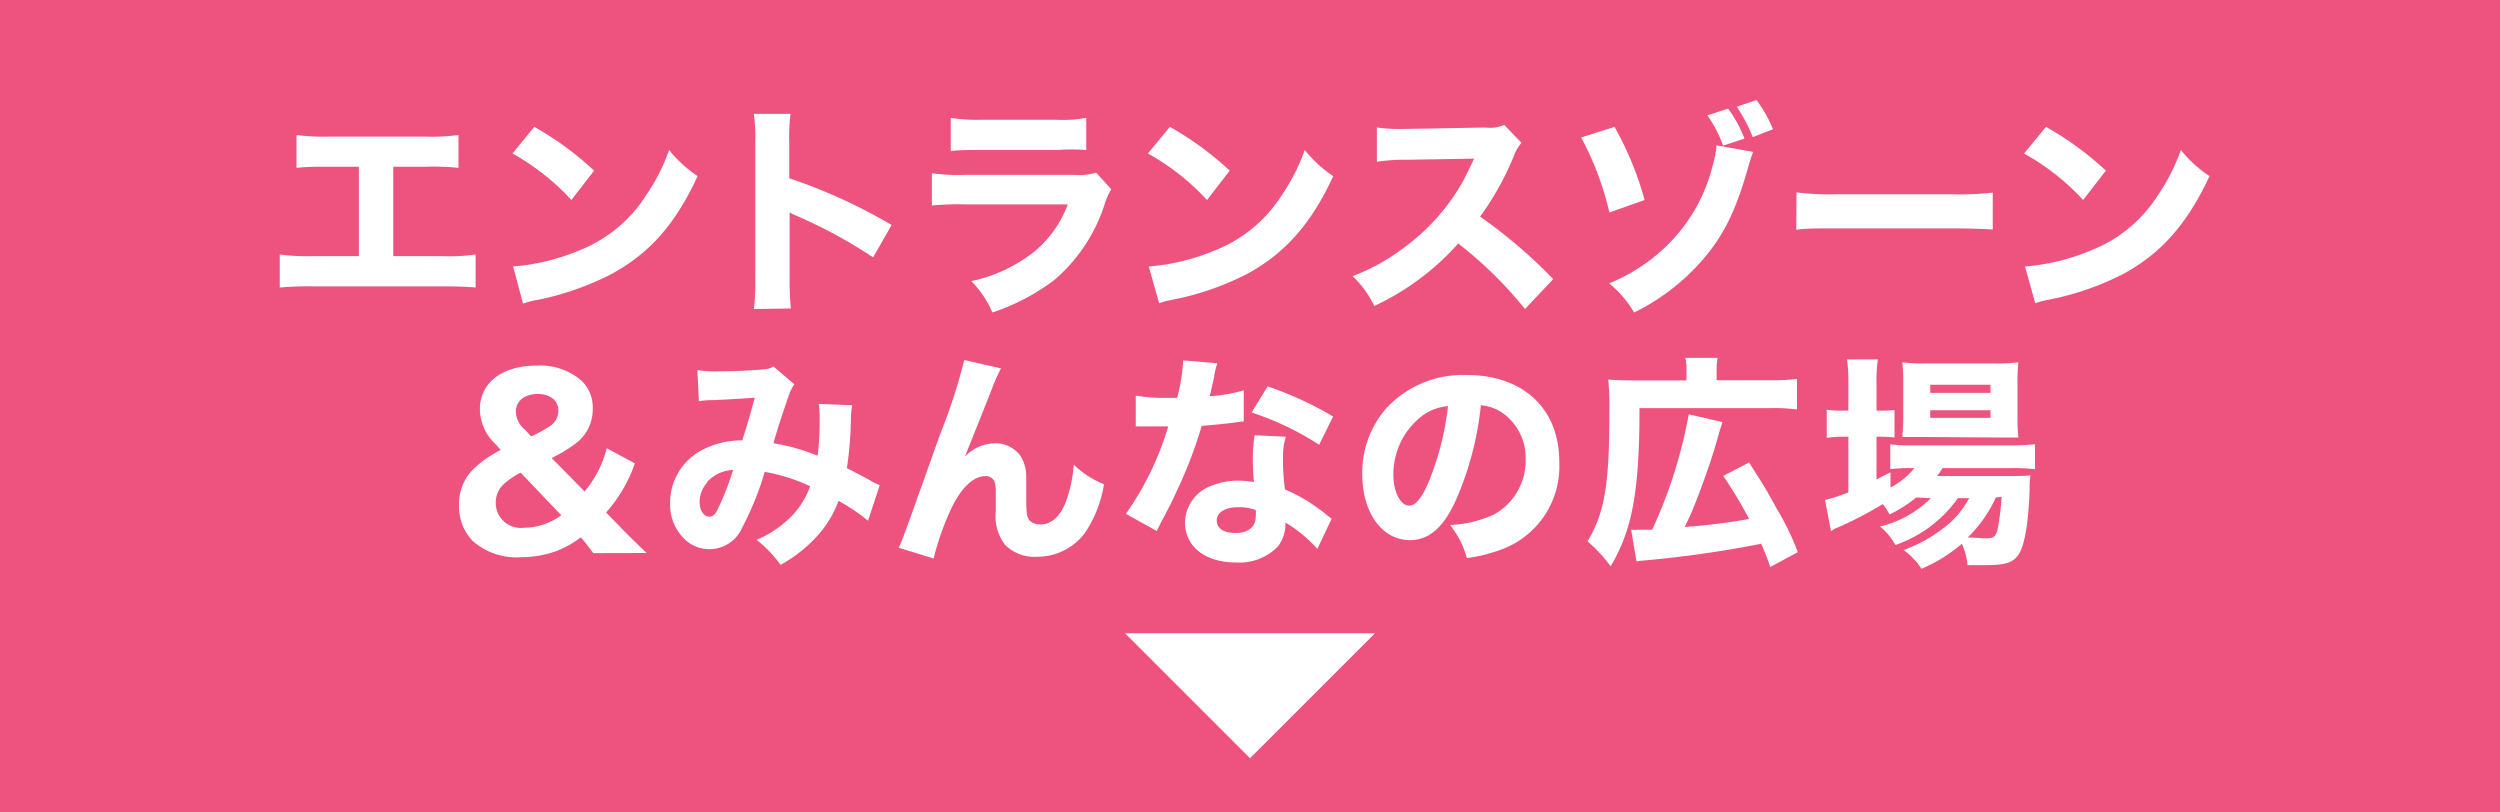 <svg xmlns="http://www.w3.org/2000/svg" viewBox="0 0 200 65"><defs><style>.cls-1{fill:#ee527e;}.cls-2{fill:#fff;}</style></defs><g id="レイヤー_2" data-name="レイヤー 2"><g id="レイヤー_1-2" data-name="レイヤー 1"><rect class="cls-1" width="200" height="65"/><path class="cls-2" d="M31.46,20.49h3.9a15,15,0,0,0,2.69-.13V23c-.69-.06-1.46-.09-2.63-.09H25a26.21,26.21,0,0,0-2.62.09V20.36a17.07,17.07,0,0,0,2.65.13h3.68V13.34H26.31c-1.19,0-1.77,0-2.59.09V10.8a17.54,17.54,0,0,0,2.64.13H34a16.67,16.67,0,0,0,2.68-.13v2.63a19,19,0,0,0-2.63-.09H31.46Z"/><path class="cls-2" d="M42.74,10.15a24.9,24.9,0,0,1,4.79,3.5L45.71,16A18.86,18.86,0,0,0,41,12.28ZM41.05,21.32A17.31,17.31,0,0,0,46.42,20a11.19,11.19,0,0,0,5.29-4.41A15.66,15.66,0,0,0,53.53,12a10,10,0,0,0,2.28,2.09C54,18,51.91,20.33,48.77,22a22.75,22.75,0,0,1-5.24,1.88l-.79.16a6.25,6.25,0,0,0-.9.25Z"/><path class="cls-2" d="M60.31,24.72a18.48,18.48,0,0,0,.11-2.54V11.52a15.6,15.6,0,0,0-.11-2.41h2.93a16.1,16.1,0,0,0-.1,2.41v2.74A43.3,43.3,0,0,1,71.33,18l-1.48,2.59a39.25,39.25,0,0,0-6-3.27,6.21,6.21,0,0,1-.68-.33v5.19a23.07,23.07,0,0,0,.1,2.5Z"/><path class="cls-2" d="M74.55,13.86a15.64,15.64,0,0,0,2.72.13h8.67a4.65,4.65,0,0,0,1.75-.18l1.21,1.33a5.6,5.6,0,0,0-.51,1.14,13.3,13.3,0,0,1-4.08,6.15A17.28,17.28,0,0,1,79.39,25a8,8,0,0,0-1.69-2.51,12.22,12.22,0,0,0,4.88-2.23,8.86,8.86,0,0,0,2.84-3.91H77.23a23.32,23.32,0,0,0-2.68.09Zm1.51-4.43a13.74,13.74,0,0,0,2.48.15h5.91a10.57,10.57,0,0,0,2.45-.15V12A17.1,17.1,0,0,0,84.49,12h-6c-1.15,0-1.87,0-2.43.09Z"/><path class="cls-2" d="M93.59,10.15a25.22,25.22,0,0,1,4.79,3.5L96.56,16a18.86,18.86,0,0,0-4.73-3.72ZM91.9,21.32A17.31,17.31,0,0,0,97.27,20a11.19,11.19,0,0,0,5.29-4.41A15.66,15.66,0,0,0,104.38,12a10,10,0,0,0,2.28,2.09c-1.78,3.85-3.9,6.23-7,7.88a22.75,22.75,0,0,1-5.24,1.88l-.79.16a6.25,6.25,0,0,0-.9.25Z"/><path class="cls-2" d="M122,24.72a32.34,32.34,0,0,0-5.34-5.24,20.72,20.72,0,0,1-6.72,5,8.17,8.17,0,0,0-1.73-2.39,16.19,16.19,0,0,0,4-2.2,16.67,16.67,0,0,0,4.72-5.2c.23-.4.54-1.05,1-2l-5.26.09a15.41,15.41,0,0,0-2.52.16l0-2.74a13.27,13.27,0,0,0,2.19.11h.35l6.13-.11a2.84,2.84,0,0,0,1.52-.21l1.38,1.44a3,3,0,0,0-.59,1,23.34,23.34,0,0,1-2.72,4.9,40.32,40.32,0,0,1,5.85,5Z"/><path class="cls-2" d="M129.16,10.15A25.55,25.55,0,0,1,131.57,16l-2.82,1A23.83,23.83,0,0,0,126.49,11Zm11.09,2c-.12.32-.14.38-.36,1.1-1,3.58-2,5.63-3.78,7.65A17.4,17.4,0,0,1,130.73,25a8.67,8.67,0,0,0-2-2.33,14.49,14.49,0,0,0,3.58-2.1A13.49,13.49,0,0,0,137,13.3a9.49,9.49,0,0,0,.33-1.67Zm-2-3.46a10.32,10.32,0,0,1,1.31,2.4l-1.71.56a10.22,10.22,0,0,0-1.26-2.42ZM140.52,8a10.61,10.61,0,0,1,1.32,2.34l-1.62.63a12.56,12.56,0,0,0-1.28-2.43Z"/><path class="cls-2" d="M143.72,15.39a22,22,0,0,0,3.3.15h9.11a23.06,23.06,0,0,0,3.29-.13v2.95c-.72-.05-1.91-.09-3.31-.09H147c-1.57,0-2.6,0-3.3.11Z"/><path class="cls-2" d="M163.68,10.15a24.9,24.9,0,0,1,4.79,3.5L166.65,16a18.86,18.86,0,0,0-4.73-3.72ZM162,21.32A17.31,17.31,0,0,0,167.36,20a11.14,11.14,0,0,0,5.29-4.41A15.66,15.66,0,0,0,174.47,12a10,10,0,0,0,2.29,2.09c-1.79,3.85-3.91,6.23-7,7.88a22.92,22.92,0,0,1-5.24,1.88l-.8.16a6.25,6.25,0,0,0-.9.25Z"/><path class="cls-2" d="M47.46,44.25c-.36-.48-.74-1-1-1.26a7.57,7.57,0,0,1-2.08,1.14,8.52,8.52,0,0,1-2.72.45,5.3,5.3,0,0,1-3.84-1.3,4,4,0,0,1-1.1-2.86A3.91,3.91,0,0,1,37.9,37.5,8.81,8.81,0,0,1,40.06,36l-.47-.52a3.87,3.87,0,0,1-1.2-2.74c0-2.12,1.78-3.49,4.53-3.49a5,5,0,0,1,3.66,1.26,3,3,0,0,1,.84,2.22A3.39,3.39,0,0,1,46,35.52a11.18,11.18,0,0,1-1.87,1.12l2.64,2.68a8.76,8.76,0,0,0,1.77-3.46l2.25,1.21A11.67,11.67,0,0,1,48.49,41l1.35,1.39c.65.66,1,1,1.89,1.85Zm-5.81-6.44a6.13,6.13,0,0,0-1.36.93,2,2,0,0,0-.63,1.48,2,2,0,0,0,2.24,2,5.09,5.09,0,0,0,3-1Zm.84-2.9a10.38,10.38,0,0,0,1.44-.78,1.47,1.47,0,0,0,.74-1.26c0-.83-.65-1.35-1.66-1.35s-1.74.54-1.74,1.41A1.94,1.94,0,0,0,42,34.38Z"/><path class="cls-2" d="M55.79,29.61a9.71,9.71,0,0,0,1.84.09c1.13,0,2.77-.07,3.53-.16a1.53,1.53,0,0,0,.72-.22l1.67,1.43a3.07,3.07,0,0,0-.41.79c-.15.41-1,2.88-1.26,3.92a15.88,15.88,0,0,1,3.53,1,23.21,23.21,0,0,0,.16-3.15,6,6,0,0,0-.07-1l2.68.11a6.64,6.64,0,0,0-.11,1.26,28.29,28.29,0,0,1-.32,3.77c.41.21,1.37.7,1.89,1a4.28,4.28,0,0,0,.74.36l-.94,2.85a15.11,15.11,0,0,0-2.36-1.59,8.5,8.5,0,0,1-2,3.12,11.06,11.06,0,0,1-2.64,2,9.67,9.67,0,0,0-1.91-2,8.82,8.82,0,0,0,2.7-1.8,6.55,6.55,0,0,0,1.58-2.49,14.35,14.35,0,0,0-3.63-1.15,24.15,24.15,0,0,1-1.8,4.45,2.86,2.86,0,0,1-4.77.77,3.82,3.82,0,0,1-1-2.73,4.74,4.74,0,0,1,2.29-4.09,6.77,6.77,0,0,1,3.48-.92c.36-1.1.7-2.29,1-3.42-.47.05-1.57.11-3.24.2-.29,0-.71,0-1.23.09Zm.78,9a2.31,2.31,0,0,0-.6,1.55c0,.67.33,1.17.76,1.17s.56-.31.92-1.08a24.57,24.57,0,0,0,1-2.65A2.92,2.92,0,0,0,56.57,38.56Z"/><path class="cls-2" d="M80.08,29.47a13.55,13.55,0,0,0-.72,1.62l-.89,2.25-1.28,3.19a3.42,3.42,0,0,1,2.44-1.07,2.49,2.49,0,0,1,2,1,3.08,3.08,0,0,1,.47,1.71c0,.34,0,.77,0,1.62,0,1.4.06,1.65.33,1.91a1.21,1.21,0,0,0,.83.25c.84,0,1.53-.61,2-1.78a10.83,10.83,0,0,0,.64-3,7.45,7.45,0,0,0,2.42,1.57,9.72,9.72,0,0,1-1.53,3.9A4.75,4.75,0,0,1,83,44.54a3.32,3.32,0,0,1-2.59-.95,3.74,3.74,0,0,1-.75-2.67c0-.11,0-.74,0-1.33v-.18a2.3,2.3,0,0,0-.12-.92.74.74,0,0,0-.72-.4c-.92,0-1.88.89-2.65,2.45a21.58,21.58,0,0,0-1.48,4.14l-2.79-.86c.29-.61.29-.61,3.32-9.11a45,45,0,0,0,1.92-5.91Z"/><path class="cls-2" d="M97.39,29.06a5.76,5.76,0,0,0-.25,1c0,.16-.13.56-.25,1.19-.07.27-.07.27-.11.45a13.37,13.37,0,0,0,2.72-.47l0,2.48a5.62,5.62,0,0,0-.56.07c-.63.09-1.37.17-2.8.29a36.31,36.31,0,0,1-2,5.22c-.41.89-.57,1.21-1.26,2.51l-.34.68-2.47-1.37a24,24,0,0,0,3.39-7H92.35l-.81,0h-.68V31.65a13.89,13.89,0,0,0,2.52.18l.79,0a14,14,0,0,0,.48-3Zm8,14.85a11,11,0,0,0-2.56-2.11,2.9,2.9,0,0,1-.61,1.93A4.29,4.29,0,0,1,98.89,45c-2.47,0-4.09-1.27-4.09-3.2a3.21,3.21,0,0,1,2.28-3A5.53,5.53,0,0,1,99,38.45a8.11,8.11,0,0,1,1.32.11,14.45,14.45,0,0,1-.09-1.74,11.07,11.07,0,0,1,.14-2l2.5.12a5.44,5.44,0,0,0-.23,1.79,16.73,16.73,0,0,0,.16,2.43,12.49,12.49,0,0,1,2.72,1.56c.23.16.4.29.7.54l.31.24ZM99,40.58c-1,0-1.66.43-1.66,1.06s.56,1,1.51,1,1.61-.45,1.61-1.34a2.43,2.43,0,0,0,0-.5A3.78,3.78,0,0,0,99,40.58Zm6.53-5A23.34,23.34,0,0,0,100.13,33l1.28-2.09a27.8,27.8,0,0,1,5.24,2.41Z"/><path class="cls-2" d="M116.54,39.86c-1,2.29-2.19,3.35-3.74,3.35-2.23,0-3.82-2.18-3.82-5.28a7.77,7.77,0,0,1,2-5.35A8.36,8.36,0,0,1,117.34,30c4.52,0,7.4,2.7,7.4,6.92a7.08,7.08,0,0,1-4.52,7,12.81,12.81,0,0,1-2.87.73A7.23,7.23,0,0,0,116,42a9.14,9.14,0,0,0,3.57-.87,4.93,4.93,0,0,0,2.48-4.43A4.38,4.38,0,0,0,120.15,33a3.58,3.58,0,0,0-1.68-.58A25.34,25.34,0,0,1,116.54,39.86Zm-2.86-6.52A5.89,5.89,0,0,0,111.47,38c0,1.35.57,2.45,1.27,2.45.53,0,1.08-.7,1.66-2.16a22.72,22.72,0,0,0,1.44-5.8A4.07,4.07,0,0,0,113.68,33.34Z"/><path class="cls-2" d="M134.92,29.63a4.38,4.38,0,0,0-.09-1h2.58a4.48,4.48,0,0,0-.08,1v.79h4.27a15.1,15.1,0,0,0,2.16-.11v2.45a13.6,13.6,0,0,0-2.16-.11H131.16c0,6.67-.58,9.74-2.31,12.66a11.29,11.29,0,0,0-1.85-2c1.37-2.29,1.75-4.52,1.75-10.32a23.18,23.18,0,0,0-.09-2.63c.57.05,1.09.07,1.92.07h4.34Zm-4.43,12.75a3.54,3.54,0,0,0,.45,0c.36,0,.4,0,1.23,0a37.85,37.85,0,0,0,2.93-9.24l2.7.63c-.16.47-.16.47-.68,2.27-.4,1.3-1.26,3.71-1.82,5-.07.18-.25.54-.52,1.12a51.68,51.68,0,0,0,5.15-.64,35.79,35.79,0,0,0-2.07-3.45L139.93,37c1.35,2.13,1.35,2.13,2.19,3.66a21.85,21.85,0,0,1,1.71,3.51l-2.21,1.19c-.32-.92-.45-1.23-.72-1.86a89.47,89.47,0,0,1-9.38,1.34,5.91,5.91,0,0,0-.6.07Z"/><path class="cls-2" d="M153.3,39.8a10.77,10.77,0,0,1-2.14,1.36,4.08,4.08,0,0,0-.54-.83,30.76,30.76,0,0,1-3.71,1.92c-.09,0-.11.06-.43.24L146,40a14.69,14.69,0,0,0,1.87-.61V34.94h-.39a8.3,8.3,0,0,0-1.34.09V32.78a8.74,8.74,0,0,0,1.34.07h.39v-2.1a13.15,13.15,0,0,0-.11-2h2.47a12.05,12.05,0,0,0-.11,2v2.1h.27a8.72,8.72,0,0,0,1.17-.05V35a10.26,10.26,0,0,0-1.15-.06h-.29v3.42c.36-.19.51-.27,1.12-.57V39a6,6,0,0,0,1.91-1.55h-.24a10.63,10.63,0,0,0-1.69.09v-2a10.57,10.57,0,0,0,1.73.09h7.94a17.88,17.88,0,0,0,1.91-.09v2a14.27,14.27,0,0,0-1.89-.09h-5.51a6.3,6.3,0,0,1-.43.63h5.72c.87,0,1.23,0,1.75-.05a5.68,5.68,0,0,0-.07,1.08c-.08,2.56-.38,4.47-.85,5.2s-1.12.9-2.72.9c-.38,0-.63,0-1.4,0a5.26,5.26,0,0,0-.45-1.71,12.35,12.35,0,0,1-3.23,2A5.89,5.89,0,0,0,152.29,44a11.89,11.89,0,0,0,3.24-1.79,7.12,7.12,0,0,0,2-2.36h-.9a10.14,10.14,0,0,1-5,3.75,5.08,5.08,0,0,0-1.23-1.48,8.56,8.56,0,0,0,4.07-2.27Zm.54-4.84c-.68,0-1.24,0-1.66,0a15.15,15.15,0,0,0,.08-1.78V30.66a13.38,13.38,0,0,0-.08-1.68,11.93,11.93,0,0,0,1.88.09h5.47a12.49,12.49,0,0,0,1.94-.09,16.42,16.42,0,0,0-.07,1.84v2.43a16,16,0,0,0,.07,1.75c-.36,0-.9,0-1.62,0Zm.58-3.53h4.82v-.65h-4.82Zm0,2h4.82v-.61h-4.82Zm5.25,6.37A10.79,10.79,0,0,1,157.42,43c.58,0,1.05.07,1.44.07.69,0,.85-.15,1-1a21,21,0,0,0,.27-2.33Z"/><polygon class="cls-2" points="100 60.66 110 50.66 90 50.66 100 60.66"/></g></g></svg>